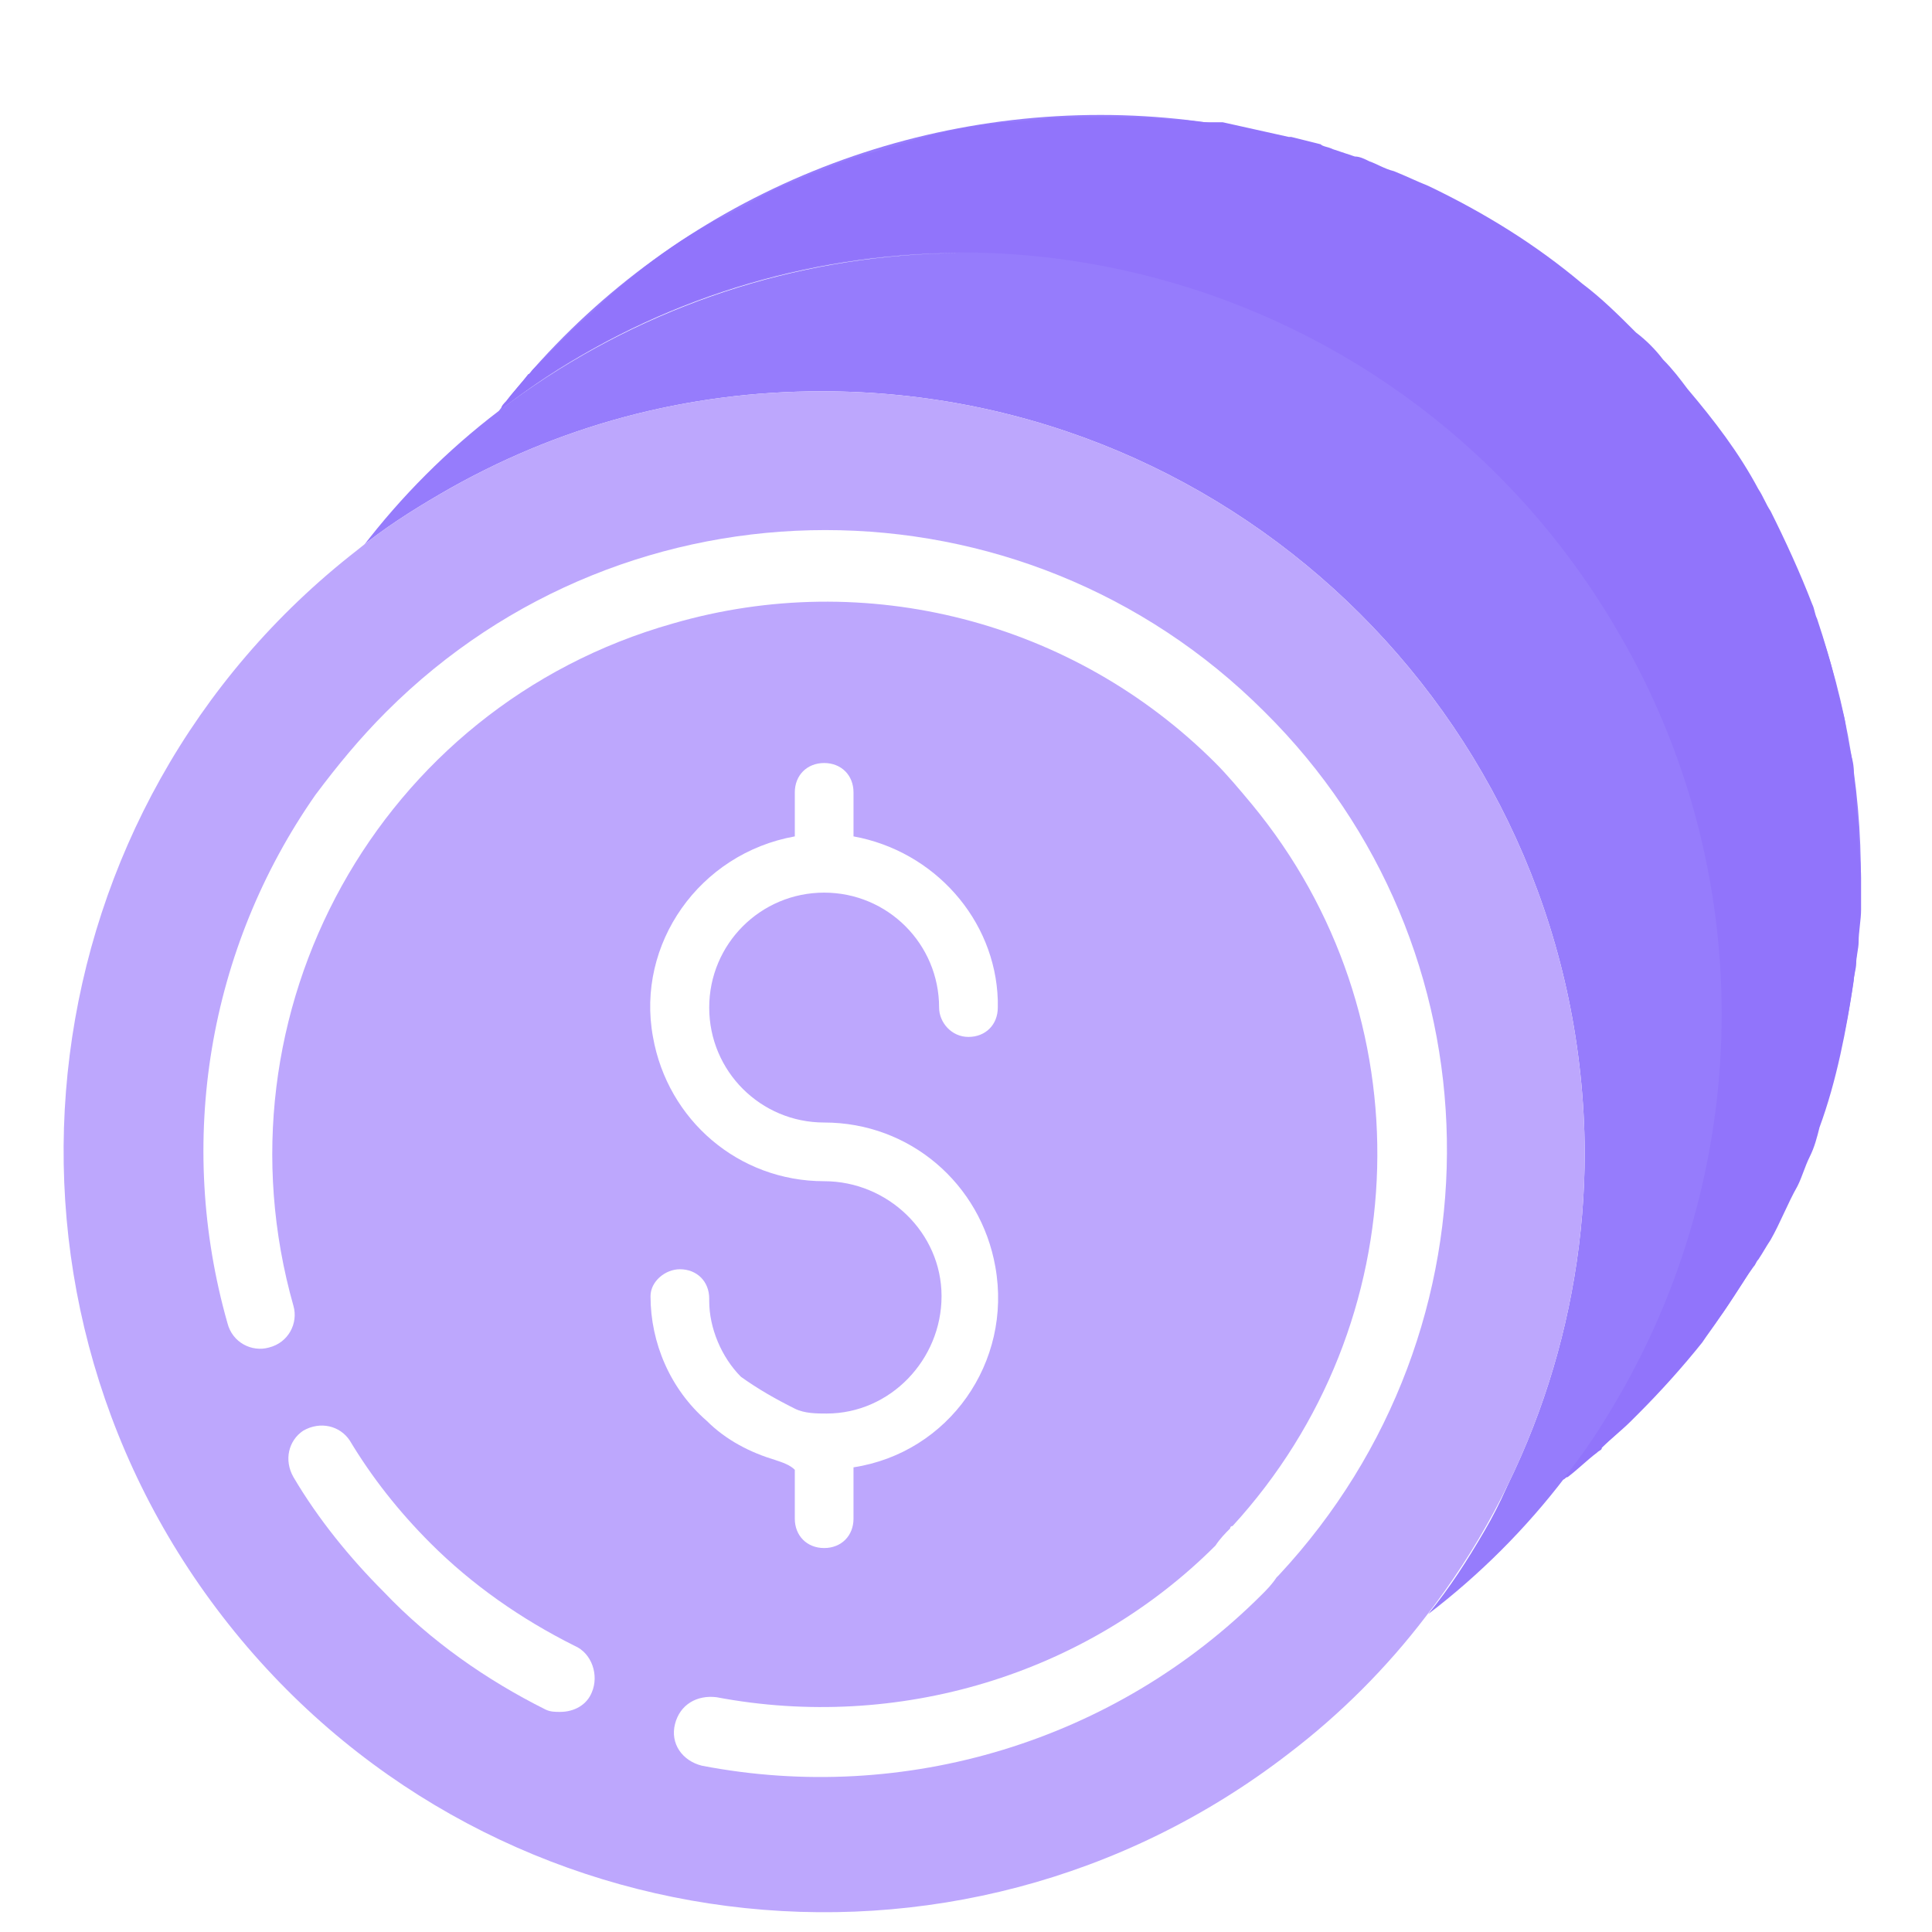 <?xml version="1.0" encoding="utf-8"?>
<!-- Generator: Adobe Illustrator 26.3.1, SVG Export Plug-In . SVG Version: 6.00 Build 0)  -->
<svg version="1.1" id="Capa_1" xmlns="http://www.w3.org/2000/svg" xmlns:xlink="http://www.w3.org/1999/xlink" x="0px" y="0px"
	 viewBox="0 0 79 79" style="enable-background:new 0 0 79 79;" xml:space="preserve">
<style type="text/css">
	.st0{fill:none;}
	.st1{fill:#FFFFFF;}
	.st2{fill:url(#SVGID_1_);}
	.st3{opacity:0.2;fill:#EAECF8;}
	.st4{fill:url(#SVGID_00000134220756966361466140000008850823189129213326_);}
	.st5{fill:url(#SVGID_00000021833887298925642270000012760433944922013095_);}
	.st6{opacity:0.5;}
	.st7{fill:#737AF9;}
	.st8{opacity:0.7;fill:#737AF9;}
	.st9{fill:#E9E1DA;}
	.st10{fill:#FDC075;}
	.st11{opacity:0.3;fill:#737AF9;}
	.st12{fill:#211E1E;}
	.st13{opacity:0.5;fill:#737AF9;}
	.st14{opacity:0.4;fill:#737AF9;}
	.st15{opacity:0.6;fill:#737AF9;}
	.st16{opacity:0.3;fill:#803BD9;}
	.st17{fill:#9BA0FA;}
	.st18{fill:#B6BAFB;}
	.st19{fill:#9BA4F2;}
	.st20{fill:none;stroke:#B6BAFB;stroke-width:0.75;stroke-linecap:round;stroke-linejoin:round;stroke-miterlimit:10;}
	.st21{fill:none;stroke:#B6BAFB;stroke-width:0.75;stroke-linecap:round;stroke-miterlimit:10;}
	.st22{fill:#8A8FF9;}
	.st23{fill:#A6A9FA;}
	.st24{fill:#D2D5FC;}
	.st25{fill:#BEC2FB;}
	.st26{opacity:0.59;fill:#E5E7F2;}
	.st27{fill:#E5F2FD;}
	.st28{fill:#3B3673;}
	.st29{fill:#C6C1F5;}
	.st30{fill:#CBC3F8;}
	.st31{fill:none;stroke:#3B3673;stroke-linecap:round;stroke-linejoin:round;stroke-miterlimit:10;}
	.st32{fill:none;stroke:#3B3673;stroke-width:0.75;stroke-linecap:round;stroke-linejoin:round;stroke-miterlimit:10;}
	.st33{fill:#967CFC;}
	.st34{fill:#9174FB;}
	.st35{fill:#BDA7FD;}
	.st36{fill:#9F85FD;}
	.st37{fill:#CAB8FE;}
	.st38{fill:#D7C8FE;}
	.st39{fill:#BBA6FD;}
	.st40{fill:#FFFFFF;stroke:#FFFFFF;stroke-width:2.992;stroke-miterlimit:10;}
	.st41{fill:#FFFFFF;stroke:#FFFFFF;stroke-width:4;stroke-miterlimit:10;}
	.st42{fill:#A289FD;}
	.st43{fill:#B39AFC;}
	.st44{fill:#D1C1FD;}
	.st45{fill:#E0D4FE;}
	.st46{fill:#AF97FD;}
	.st47{fill:#D7C8FE;stroke:#D7C8FE;stroke-width:3;stroke-miterlimit:10;}
	.st48{fill:#F7F7F7;stroke:#ECECEC;stroke-width:0.25;stroke-miterlimit:10;}
	.st49{fill:none;stroke:#BFBFBF;stroke-width:0.25;stroke-linejoin:round;stroke-miterlimit:10;}
	.st50{opacity:0.1;fill:#A9C5F2;}
	.st51{opacity:0.3;fill:#F4F6FC;}
	.st52{clip-path:url(#SVGID_00000145030993705053981350000004223259755816521094_);}
	.st53{clip-path:url(#SVGID_00000070087106407430137450000013957151555499515321_);}
	.st54{clip-path:url(#SVGID_00000117673333242238705100000005775175378416875170_);fill:#FFFFFF;}
	.st55{clip-path:url(#SVGID_00000117673333242238705100000005775175378416875170_);}
	.st56{clip-path:url(#SVGID_00000088852715150589767020000003850724635359716232_);}
	.st57{clip-path:url(#SVGID_00000016788815406509531470000014494318964193573820_);fill:#FF0110;}
	.st58{opacity:0.15;clip-path:url(#SVGID_00000016788815406509531470000014494318964193573820_);fill:#FFFFFF;}
	.st59{fill-rule:evenodd;clip-rule:evenodd;}
	.st60{fill:#136043;}
	.st61{fill:#F9C84F;}
	.st62{clip-path:url(#SVGID_00000139288826635699123080000007226869189628527745_);}
	.st63{clip-path:url(#SVGID_00000172399704120309310810000016578585434808430778_);}
	.st64{opacity:0.3;}
	.st65{fill:#D5F1F7;}
	.st66{fill:#EEEEFD;}
	.st67{fill:#0E0E49;}
	.st68{fill:#BC8838;}
	.st69{fill:#E5CDA9;}
	.st70{fill:#E1AE8B;}
	.st71{fill:#E8B7C0;}
	.st72{fill:#E68FDE;}
	.st73{fill:#EE9EE3;}
	.st74{opacity:0.6;fill:#DCDFE5;}
	.st75{fill:#2D2D70;}
	.st76{fill:#565480;}
	.st77{opacity:0.5;fill:#0E0E49;}
	.st78{fill:#0E0E6A;}
	.st79{fill:#A66392;}
	.st80{fill:#DCE0FB;}
	.st81{opacity:0.7;fill:#D3DAEB;}
	.st82{fill:#61AD93;}
	.st83{fill:#524F63;}
	.st84{fill:#679C88;}
	.st85{opacity:0.6;fill:#F3EBFF;}
	.st86{clip-path:url(#SVGID_00000033327895019188363170000013486519284030539180_);}
	.st87{clip-path:url(#SVGID_00000124882773760458774140000012150567102223325886_);}
	.st88{clip-path:url(#SVGID_00000133516904552281896400000000927370168000305564_);}
	.st89{clip-path:url(#SVGID_00000025412964486734482370000002226766698201034895_);}
	.st90{clip-path:url(#SVGID_00000140709338779748547210000000290643904976042897_);}
	.st91{clip-path:url(#SVGID_00000025412964486734482370000002226766698201034895_);fill:#E7E7E7;}
	.st92{clip-path:url(#SVGID_00000025412964486734482370000002226766698201034895_);fill:#FF6361;}
	.st93{clip-path:url(#SVGID_00000025412964486734482370000002226766698201034895_);fill:#FFC04B;}
	.st94{clip-path:url(#SVGID_00000025412964486734482370000002226766698201034895_);fill:#00C94E;}
	.st95{clip-path:url(#SVGID_00000183249087891584350620000003875559729093135488_);}
	.st96{opacity:0.76;clip-path:url(#SVGID_00000183249087891584350620000003875559729093135488_);}
	.st97{opacity:0.76;}
	.st98{clip-path:url(#SVGID_00000183249087891584350620000003875559729093135488_);fill:#F1EFF4;}
	.st99{fill:url(#SVGID_00000083072600267422560260000007967142735125430696_);}
	.st100{clip-path:url(#SVGID_00000060030059414066719560000005283405050511845510_);}
	.st101{opacity:0.67;}
	.st102{clip-path:url(#SVGID_00000030460301076418541030000017270266081289555333_);}
	.st103{fill:#7F33FD;}
	.st104{fill:#BD9FFF;}
	.st105{fill:#FFE300;}
	.st106{clip-path:url(#SVGID_00000025412964486734482370000002226766698201034895_);fill:#FFFFFF;}
	.st107{clip-path:url(#SVGID_00000131341193059084470880000005482689810024466356_);}
	.st108{clip-path:url(#SVGID_00000157273258128722994140000004637920689595571339_);}
	.st109{clip-path:url(#SVGID_00000121281190026453653630000004908878178539455402_);}
	.st110{fill:#C367B6;}
	.st111{fill:#2E3057;}
	.st112{fill:#474D8D;}
	.st113{fill:#D477C3;}
	.st114{fill:#F4F4F8;}
	.st115{fill:#EAB9C2;}
	.st116{fill:#5413A5;}
	.st117{opacity:0.6;fill:url(#SVGID_00000041274983967753131900000007854664115410126981_);}
	.st118{fill:#2E3158;}
	.st119{opacity:0.6;}
	.st120{opacity:0.4;fill:#F5F8FE;}
	.st121{fill:#CCD6F2;}
	.st122{opacity:0.3;fill:#EEEEFD;}
	.st123{clip-path:url(#SVGID_00000039107803461972230270000007586664938639423639_);}
	.st124{fill:#5DB197;}
	.st125{fill:#66A08C;}
	.st126{fill:none;stroke:#424549;stroke-linecap:round;stroke-linejoin:round;stroke-miterlimit:10;}
	.st127{opacity:0.1;fill:#F4F6FC;}
	.st128{fill-rule:evenodd;clip-rule:evenodd;fill:#A38DFF;}
	.st129{fill-rule:evenodd;clip-rule:evenodd;fill:#FFFFFF;}
	.st130{fill:#8A6AD4;}
	.st131{fill-rule:evenodd;clip-rule:evenodd;fill:#6D2DCE;}
	.st132{fill-rule:evenodd;clip-rule:evenodd;fill:#7252BB;}
	.st133{opacity:0.41;fill:url(#SVGID_00000132804749916695644550000011733048832635106471_);}
	.st134{clip-path:url(#SVGID_00000167389253601750101630000009163396761183382166_);}
	.st135{clip-path:url(#SVGID_00000176746811031114528960000015949363952930430861_);}
	.st136{filter:url(#Adobe_OpacityMaskFilter);}
	.st137{filter:url(#Adobe_OpacityMaskFilter_00000151533516712312142270000003433804843504567432_);}
	.st138{fill:#B7ABFF;}
	.st139{fill:#9137E4;}
	.st140{clip-path:url(#SVGID_00000097459985242235170580000012697802727259726495_);}
	.st141{fill:none;stroke:#DDDDDD;}
	.st142{fill:#904AFF;}
	.st143{fill:#8F8F8F;}
	.st144{clip-path:url(#SVGID_00000005951393940545705560000015423544831733241514_);}
	.st145{clip-path:url(#SVGID_00000052799724000570899150000016016988233585433000_);}
	.st146{fill:#282828;}
	.st147{fill:#BC92FF;}
	.st148{fill:none;stroke:#8F8F8F;stroke-width:0.5;stroke-linecap:square;}
	.st149{opacity:0.896;fill:#8F8F8F;enable-background:new    ;}
	.st150{fill:#F7F7F7;}
	.st151{opacity:0.7;fill:#BC92FF;enable-background:new    ;}
	.st152{fill:#523280;}
	.st153{fill:none;stroke:#FFFFFF;stroke-linecap:round;stroke-linejoin:round;}
	.st154{fill:none;stroke:#FFFFFF;stroke-width:0.75;stroke-miterlimit:10;}
	.st155{opacity:0.7;fill:#FFFFFF;}
	.st156{opacity:0.3;fill:#F5F8FE;}
	.st157{clip-path:url(#SVGID_00000107561738053133265790000008733414562416701362_);}
	.st158{opacity:0.41;fill:url(#SVGID_00000096018392273886687980000015409728521735014321_);}
	.st159{clip-path:url(#SVGID_00000153664832015705101770000008825596410817140122_);}
	.st160{clip-path:url(#SVGID_00000075122822710516638990000015617836416704111516_);}
	.st161{filter:url(#Adobe_OpacityMaskFilter_00000109749004736675086590000000601455806709903030_);}
	.st162{filter:url(#Adobe_OpacityMaskFilter_00000168796740100738676430000009019449685773505935_);}
	.st163{clip-path:url(#SVGID_00000170997563889016827000000000747965790398102678_);}
	.st164{clip-path:url(#SVGID_00000061463380773086532330000016473265093014434191_);}
	.st165{opacity:0.41;fill:url(#SVGID_00000001660492871591272050000000376664488109598124_);}
	.st166{clip-path:url(#SVGID_00000180351552472667333660000000187801387247907716_);}
	.st167{clip-path:url(#SVGID_00000075841683487538249320000008151189762669213098_);}
	.st168{filter:url(#Adobe_OpacityMaskFilter_00000138551833811089845120000015815556489700215452_);}
	.st169{filter:url(#Adobe_OpacityMaskFilter_00000057106426071050925630000017132271202275559608_);}
	.st170{clip-path:url(#SVGID_00000063606540009502269440000009426780205435344551_);}
	.st171{fill:#0065D6;}
	.st172{fill:#FF0001;}
	.st173{fill:#141015;}
	.st174{fill:#F3EBFF;}
	.st175{fill:#A0A4EF;}
	.st176{opacity:0.51;fill:#FFFFFF;}
	.st177{fill:#D82824;}
	.st178{clip-path:url(#SVGID_00000048464485339982057640000014544075134207778213_);}
	.st179{clip-path:url(#SVGID_00000143606612686030545430000001150378982578688152_);}
	.st180{clip-path:url(#SVGID_00000045607650221978754610000013479763935306500259_);}
	.st181{clip-path:url(#SVGID_00000023974318970010707560000013905402827628596903_);fill:#8031F6;}
	.st182{clip-path:url(#SVGID_00000045607650221978754610000013479763935306500259_);fill:none;}
	.st183{clip-path:url(#SVGID_00000003794629018096487800000015521759188808944791_);}
	.st184{clip-path:url(#SVGID_00000091708640323725056950000008007042503431454397_);fill:#8031F6;}
	.st185{clip-path:url(#SVGID_00000003794629018096487800000015521759188808944791_);fill:none;}
	.st186{clip-path:url(#SVGID_00000119112454985637904440000015694852797250569350_);}
	.st187{clip-path:url(#SVGID_00000061435274186466513520000008788807841788712347_);fill:#8031F6;}
	.st188{clip-path:url(#SVGID_00000119112454985637904440000015694852797250569350_);fill:none;}
	.st189{fill:#7CAB93;}
	.st190{fill:#525062;}
	.st191{fill:#799B88;}
	.st192{clip-path:url(#SVGID_00000076602921757304256380000012050695755885452722_);}
	.st193{fill:#F4F4F4;stroke:#E8E8E8;stroke-width:9.494140e-02;stroke-miterlimit:10;}
	.st194{fill:none;stroke:#BBBBBB;stroke-width:9.494140e-02;stroke-linejoin:round;stroke-miterlimit:10;}
	.st195{fill:#D4B0B8;}
	.st196{fill:#323457;}
	.st197{fill:#7479EC;}
	.st198{fill:#515AC9;}
	.st199{fill:#7BC9E2;}
	.st200{fill:none;stroke:#323457;stroke-width:1.679;stroke-miterlimit:10;}
	.st201{opacity:0.7;fill:url(#SVGID_00000002370304807517360300000013090394720012425602_);}
	.st202{clip-path:url(#SVGID_00000020379416073099539460000009535942067872870050_);}
	.st203{clip-path:url(#SVGID_00000171693734406306630020000007993180586006768060_);}
	.st204{clip-path:url(#SVGID_00000111881962129578652460000012932202697272593305_);}
	.st205{clip-path:url(#SVGID_00000105411595347061727510000012973847740066626970_);fill:#8031F6;}
	.st206{clip-path:url(#SVGID_00000111881962129578652460000012932202697272593305_);fill:none;}
	.st207{clip-path:url(#SVGID_00000075866077368212302560000004344819281929327244_);}
	.st208{clip-path:url(#SVGID_00000087406408369134206090000013858441300948946849_);fill:#8031F6;}
	.st209{clip-path:url(#SVGID_00000075866077368212302560000004344819281929327244_);fill:none;}
	.st210{clip-path:url(#SVGID_00000100345159155869237630000001909631188007886767_);}
	.st211{clip-path:url(#SVGID_00000166644759589777336540000004534148687187876740_);fill:#8031F6;}
	.st212{clip-path:url(#SVGID_00000100345159155869237630000001909631188007886767_);fill:none;}
	.st213{clip-path:url(#SVGID_00000137855008113187362330000001707595012397902006_);}
	.st214{opacity:0.7;fill:url(#SVGID_00000091735629968386593090000012921833160076732603_);}
	.st215{clip-path:url(#SVGID_00000180324967441207871990000006133991028828457128_);}
	.st216{clip-path:url(#SVGID_00000044862463194706945480000005984794658490907055_);}
	.st217{clip-path:url(#SVGID_00000026146256330572616860000007559203214829295545_);}
	.st218{clip-path:url(#SVGID_00000068646781061664080790000006802552476113136310_);fill:#8031F6;}
	.st219{clip-path:url(#SVGID_00000026146256330572616860000007559203214829295545_);fill:none;}
	.st220{clip-path:url(#SVGID_00000053522701492885566050000008015546779668149430_);}
	.st221{clip-path:url(#SVGID_00000018920098729419510770000007315549921700935335_);fill:#8031F6;}
	.st222{clip-path:url(#SVGID_00000053522701492885566050000008015546779668149430_);fill:none;}
	.st223{clip-path:url(#SVGID_00000106829525873971639790000013646132983099035326_);}
	.st224{clip-path:url(#SVGID_00000116237077777457410650000015289172655961509268_);fill:#8031F6;}
	.st225{clip-path:url(#SVGID_00000106829525873971639790000013646132983099035326_);fill:none;}
	.st226{clip-path:url(#SVGID_00000115507473407700369010000006153012457923789476_);}
	.st227{opacity:0.7;fill:url(#SVGID_00000076573956685392996580000009976720443348609442_);}
	.st228{opacity:0.16;fill:#BA9CF4;}
	.st229{fill:none;stroke:#904AFF;stroke-width:1.5;stroke-linecap:round;stroke-linejoin:round;stroke-miterlimit:10;}
	.st230{fill:#904AFF;stroke:#F5EFFE;stroke-width:0.75;stroke-miterlimit:10;}
	.st231{fill:none;stroke:#904AFF;stroke-width:1.5;stroke-miterlimit:10;}
	.st232{fill:#904AFF;stroke:#F5EFFE;stroke-width:0.5;stroke-miterlimit:10;}
	.st233{fill:#8B8FF7;}
	.st234{fill:#AFB1F9;}
	.st235{fill:#CFD1FC;}
	.st236{fill:#DFE0FD;}
	.st237{fill:#D2D5FC;stroke:#D2D5FC;stroke-width:3;stroke-miterlimit:10;}
	.st238{fill:#8F75FD;}
	.st239{fill:#8990FC;}
	.st240{fill:#D4C7FE;}
	.st241{clip-path:url(#SVGID_00000119824072467200492800000014256315692774321539_);}
	.st242{clip-path:url(#SVGID_00000099657384210046066210000002137421166821589387_);}
	.st243{clip-path:url(#SVGID_00000029038722619000360780000009963461309640819357_);}
	.st244{clip-path:url(#SVGID_00000079455990391991579540000009390852363971217845_);}
	.st245{clip-path:url(#SVGID_00000077319025411440087320000012752709285549995393_);}
	.st246{clip-path:url(#SVGID_00000079455990391991579540000009390852363971217845_);fill:#E7E7E7;}
	.st247{clip-path:url(#SVGID_00000079455990391991579540000009390852363971217845_);fill:#FF6361;}
	.st248{clip-path:url(#SVGID_00000079455990391991579540000009390852363971217845_);fill:#FFC04B;}
	.st249{clip-path:url(#SVGID_00000079455990391991579540000009390852363971217845_);fill:#00C94E;}
	.st250{clip-path:url(#SVGID_00000138555711439035409120000008457722962852393640_);}
	.st251{opacity:0.76;clip-path:url(#SVGID_00000138555711439035409120000008457722962852393640_);}
	.st252{clip-path:url(#SVGID_00000138555711439035409120000008457722962852393640_);fill:#F1EFF4;}
	.st253{fill:url(#SVGID_00000016036029714500201280000005283373175296612002_);}
	.st254{clip-path:url(#SVGID_00000178887926757158779060000014530157249141107373_);}
	.st255{clip-path:url(#SVGID_00000003821506762874430410000006581849625823451270_);}
	.st256{clip-path:url(#SVGID_00000079455990391991579540000009390852363971217845_);fill:#FFFFFF;}
	.st257{clip-path:url(#SVGID_00000123440995720549788600000003825565148668213411_);}
	.st258{clip-path:url(#SVGID_00000023969679720868885490000012205131390781962673_);}
	.st259{clip-path:url(#SVGID_00000142873278567548905700000004352382953556381577_);}
	.st260{opacity:0.6;fill:url(#SVGID_00000043444173709518725220000004093044621559369119_);}
	.st261{clip-path:url(#SVGID_00000034781028952807990030000006221015977173562009_);}
	.st262{clip-path:url(#SVGID_00000050643370400261652430000000288626989837733277_);}
	.st263{clip-path:url(#SVGID_00000096023197897024833870000006468347399928978320_);}
	.st264{clip-path:url(#SVGID_00000157265865886328834050000002659494068575642272_);}
	.st265{clip-path:url(#SVGID_00000161595529870182268490000008566444244307194783_);}
	.st266{clip-path:url(#SVGID_00000157265865886328834050000002659494068575642272_);fill:#E7E7E7;}
	.st267{clip-path:url(#SVGID_00000157265865886328834050000002659494068575642272_);fill:#FF6361;}
	.st268{clip-path:url(#SVGID_00000157265865886328834050000002659494068575642272_);fill:#FFC04B;}
	.st269{clip-path:url(#SVGID_00000157265865886328834050000002659494068575642272_);fill:#00C94E;}
	.st270{clip-path:url(#SVGID_00000099654824228517271120000016131192411019953051_);}
	.st271{opacity:0.76;clip-path:url(#SVGID_00000099654824228517271120000016131192411019953051_);}
	.st272{clip-path:url(#SVGID_00000099654824228517271120000016131192411019953051_);fill:#F1EFF4;}
	.st273{fill:url(#SVGID_00000049206778293807372360000018403034647009101754_);}
	.st274{clip-path:url(#SVGID_00000044172550487326516910000014430864941127883665_);}
	.st275{clip-path:url(#SVGID_00000054265686846554774060000003450269287799304362_);}
	.st276{clip-path:url(#SVGID_00000157265865886328834050000002659494068575642272_);fill:#FFFFFF;}
	.st277{clip-path:url(#SVGID_00000129922341294928064750000013464765206577828267_);}
	.st278{clip-path:url(#SVGID_00000040544983671264066980000008688733367078754202_);}
	.st279{clip-path:url(#SVGID_00000017478074640344382760000000124872602522308230_);}
	.st280{opacity:0.6;fill:url(#SVGID_00000156576182988808641660000014336530919505838750_);}
	.st281{fill:#FFFFFF;stroke:#9AA1FD;stroke-width:0.25;stroke-miterlimit:10;}
	.st282{fill:#D2C3FD;}
	.st283{fill:#8465FB;}
	.st284{fill:#F8F6F7;}
	.st285{fill:none;stroke:#9174FB;stroke-width:3;stroke-miterlimit:10;}
	.st286{fill:none;stroke:#B39AFC;stroke-width:3;stroke-miterlimit:10;}
	.st287{fill:#D2D6FE;}
	.st288{fill:#D0D3FC;}
	.st289{fill:#7E80F7;}
	.st290{fill:none;stroke:#8B8FF7;stroke-width:3;stroke-miterlimit:10;}
	.st291{fill:none;stroke:#AFB1F9;stroke-width:3;stroke-miterlimit:10;}
</style>
<g>
	<path d="M8.3,71C8.3,70.3,8.3,70.8,8.3,71L8.3,71z M8.3,71"/>
	<path class="st9" d="M31.8,61c0.6,0.3,1.2,0.6,1.9,0.8v-0.6c-0.7,0-1.3-0.1-2-0.3C31.7,60.9,31.8,61,31.8,61
		C31.8,61,31.8,61,31.8,61L31.8,61z M31.8,61"/>
	<path class="st9" d="M28.7,59.2c0.8,0.8,1.9,1.4,3,1.7C30.7,60.4,29.7,59.8,28.7,59.2L28.7,59.2z M28.7,59.2"/>
	<path class="st33" d="M45,4.7c-9.7,0-18.8,4.5-24.6,12.1c10-7.7,23.7-8.6,34.7-2.2c-10.9-6.4-24.6-5.5-34.7,2.2
		c-2.1,1.6-4,3.5-5.6,5.6c1.1-0.8,2.2-1.6,3.4-2.3c4.6-2.7,9.9-2.8,15.6-2.8c17.2,0,29.7,12.5,29.7,29.7c0,5.7-0.1,11-2.8,15.6
		c-0.7,1.2-1.4,2.3-2.3,3.4c2.1-1.6,4-3.5,5.6-5.6l0,0l0,0c7.7-10,8.6-23.6,2.3-34.5c6.3,10.9,5.4,24.5-2.3,34.5
		c13.6-10.5,16.1-30,5.6-43.6C63.7,9.2,54.6,4.7,45,4.7L45,4.7z"/>
	<path class="st10" d="M59.1,17.5c1.6,1.3,3,2.7,4.3,4.3C62.1,20.2,60.7,18.8,59.1,17.5L59.1,17.5z"/>
	<path class="st34" d="M76,34.2L76,34.2c0-0.5-0.1-0.9-0.1-1.4c0-0.4-0.1-0.8-0.1-1.3c0-0.3-0.1-0.6-0.2-1c-0.1-0.4-0.1-0.8-0.2-1.2
		c-0.1-0.4-0.2-0.8-0.3-1.2c-0.2-0.9-0.5-1.9-0.8-2.8c-0.1-0.2-0.1-0.4-0.2-0.6c-0.5-1.3-1.1-2.6-1.7-3.8c-0.2-0.3-0.3-0.6-0.5-0.9
		c-0.8-1.5-1.8-2.8-2.9-4.1c-0.3-0.4-0.6-0.8-1-1.2c-0.3-0.4-0.7-0.8-1.1-1.1c-0.7-0.7-1.4-1.4-2.2-2c-1.9-1.6-4-2.9-6.3-4
		c-0.5-0.2-0.9-0.4-1.4-0.6c-0.4-0.1-0.7-0.3-1-0.4c-0.2-0.1-0.4-0.2-0.6-0.2l-0.9-0.3c-0.2-0.1-0.4-0.1-0.5-0.2
		c-0.4-0.1-0.8-0.2-1.2-0.3c0,0-0.1,0-0.1,0c-0.9-0.2-1.8-0.4-2.7-0.6L49.4,5C49,5,48.6,4.9,48.2,4.9c-0.5,0-1-0.1-1.6-0.1h0
		c-0.5,0-1,0-1.6,0c-0.5,0-0.9,0-1.3,0h0c-0.4,0-0.8,0-1.2,0.1h-0.1c-0.4,0-0.8,0.1-1.3,0.1c-1.1,0.1-2.2,0.3-3.3,0.6l-1,0.3
		c-0.3,0.1-0.7,0.2-1,0.3c-0.8,0.2-1.6,0.5-2.3,0.8c-0.4,0.1-0.7,0.3-1,0.4c-0.8,0.3-1.5,0.7-2.2,1.1c-0.3,0.1-0.5,0.3-0.8,0.4
		C29.3,9,29.2,9,29.1,9.1C28,9.7,27,10.4,26,11.2l0,0c-0.5,0.4-1,0.8-1.5,1.3c-0.4,0.4-0.8,0.7-1.2,1.1c-0.2,0.2-0.4,0.4-0.6,0.6
		c-0.3,0.3-0.6,0.6-0.9,0.9c-0.1,0.1-0.1,0.2-0.2,0.2c-0.3,0.4-0.6,0.7-0.9,1.1c-0.1,0.1-0.2,0.2-0.2,0.3c1.1-0.8,2.2-1.6,3.3-2.2
		C38.6,5.9,57.6,11,66.2,25.9c5.6,9.6,5.6,21.5,0,31.2c-0.7,1.2-1.4,2.3-2.3,3.4c0.1,0,0.1-0.1,0.2-0.1c0.4-0.3,0.8-0.7,1.2-1
		c0.1-0.1,0.2-0.1,0.2-0.2c0.4-0.4,0.8-0.7,1.2-1.1c0.1-0.1,0.2-0.2,0.3-0.3c0.9-0.9,1.8-1.9,2.6-2.9c0,0,0,0,0,0
		c0.2-0.3,0.5-0.7,0.7-1c0.5-0.7,0.9-1.4,1.4-2.1c0.1-0.1,0.1-0.2,0.2-0.3c0.2-0.3,0.3-0.5,0.5-0.8c0,0,0,0,0,0
		c0.4-0.7,0.7-1.5,1.1-2.2c0.2-0.4,0.3-0.8,0.5-1.2c0.2-0.4,0.3-0.8,0.4-1.2c0.7-1.9,1.1-4,1.4-6c0-0.2,0.1-0.5,0.1-0.7
		c0-0.3,0.1-0.6,0.1-0.9c0-0.4,0.1-0.9,0.1-1.3v0c0-0.4,0-0.9,0-1.3C76.1,35.3,76,34.8,76,34.2L76,34.2z M76,34.2"/>
	<path class="st12" d="M51.4,64.8L51.4,64.8c-0.8,0-1.4-0.6-1.4-1.4c0-0.8,0.6-1.4,1.4-1.4c0.8,0,1.4,0.6,1.4,1.4
		C52.8,64.1,52.1,64.8,51.4,64.8L51.4,64.8z M51.4,64.8"/>
	<path class="st1" d="M64.8,47.1C64.7,29.9,50.8,16,33.6,16c-5.5,0-10.8,1.4-15.6,4.2c-1.2,0.7-2.3,1.4-3.4,2.3
		C1.1,33-1.4,52.5,9.1,66.1c10.5,13.6,30,16.1,43.6,5.6c2.1-1.6,4-3.5,5.6-5.6C62.5,60.7,64.8,54,64.8,47.1L64.8,47.1z"/>
	<path class="st1" d="M16.7,64.1c-1.3-1.3-2.5-2.8-3.5-4.5C14.2,61.2,15.4,62.8,16.7,64.1c1.8,1.8,3.9,3.3,6.2,4.5
		C20.6,67.4,18.5,65.9,16.7,64.1L16.7,64.1z"/>
	<path class="st1" d="M26.6,54.2c0,1.9,0.8,3.7,2.1,5c1,0.6,1.9,1.2,3,1.7c3.7,1.1,7.7-1,8.8-4.8c1.1-3.7-1-7.7-4.8-8.8
		c-0.7-0.2-1.3-0.3-2-0.3c-3.9,0-7.1-3.2-7.1-7.1c0-3.9,3.2-7.1,7.1-7.1c3.9,0,7.1,3.2,7.1,7.1c0-3.9-3.2-7.1-7.1-7.1
		c-3.9,0-7.1,3.2-7.1,7.1c0,3.9,3.2,7.1,7.1,7.1c3.9,0,7.1,3.2,7.1,7.1c0,3.9-3.2,7.1-7.1,7.1v0.6c-0.6-0.3-1.2-0.5-1.9-0.8
		c0,0,0,0,0,0c0,0-0.1,0-0.1-0.1c-1.1-0.3-2.1-0.9-3-1.7l-0.1,0l0.1,0C27.4,57.9,26.6,56.1,26.6,54.2L26.6,54.2z"/>
	<path class="st1" d="M51.4,63.4L51.4,63.4c-0.2,0.2-0.5,0.5-0.7,0.7C45,69.8,36.9,72.2,29,70.7c7.9,1.6,16-0.9,21.6-6.6
		C50.9,63.8,51.1,63.6,51.4,63.4L51.4,63.4c9-9.8,8.4-25-1.4-33.9c-9.8-9-24.9-8.4-33.9,1.4c-5.7,6.2-7.7,14.8-5.4,22.9
		C7,41,14.3,27.7,27.1,24c12.7-3.7,26,3.7,29.7,16.5C59.1,48.5,57,57.2,51.4,63.4L51.4,63.4z"/>
	<path class="st35" d="M64.8,47.1C64.7,29.9,50.8,16,33.6,16c-5.5,0-10.8,1.4-15.6,4.2c-1.2,0.7-2.3,1.4-3.4,2.3
		C1.1,33-1.4,52.5,9.1,66.1c10.5,13.6,30,16.1,43.6,5.6c2.1-1.6,4-3.5,5.6-5.6C62.5,60.7,64.8,54,64.8,47.1L64.8,47.1z"/>
	<path class="st1" d="M22.9,70c-0.2,0-0.4,0-0.6-0.1c-2.4-1.2-4.7-2.8-6.6-4.8c-1.4-1.4-2.7-3-3.7-4.7c-0.4-0.7-0.2-1.5,0.4-1.9
		c0.7-0.4,1.5-0.2,1.9,0.4c0,0,0,0,0,0c0.9,1.5,2,2.9,3.3,4.2c1.7,1.7,3.7,3.1,5.9,4.2c0.7,0.3,1,1.2,0.7,1.9
		C24,69.7,23.5,70,22.9,70L22.9,70z M22.9,70"/>
	<path class="st1" d="M51.7,29.1c-9.9-9.9-26-9.9-35.9,0c-1.1,1.1-2,2.2-2.9,3.4c-4.4,6.3-5.7,14.2-3.6,21.6c0.2,0.8,1,1.2,1.7,1
		c0.8-0.2,1.2-1,1-1.7c-3.4-12,3.5-24.5,15.5-27.9c7.9-2.3,16.4-0.1,22.2,5.7c0.5,0.5,1,1.1,1.5,1.7c7.1,8.6,6.8,21.2-0.8,29.5
		c-0.1,0-0.1,0.1-0.1,0.1c-0.2,0.2-0.4,0.4-0.6,0.7c-5.3,5.3-13,7.6-20.4,6.2c-0.8-0.1-1.5,0.3-1.7,1.1c-0.2,0.8,0.3,1.5,1.1,1.7
		c8.3,1.6,16.9-1,22.9-7c0.2-0.2,0.4-0.4,0.6-0.7c0,0,0.1-0.1,0.1-0.1C61.7,54.3,61.4,38.7,51.7,29.1L51.7,29.1z M51.7,29.1"/>
	<path class="st1" d="M33.7,45.9c-2.6,0-4.7-2.1-4.7-4.7c0-2.6,2.1-4.7,4.7-4.7c2.6,0,4.7,2.1,4.7,4.7h0c0,0.6,0.5,1.2,1.2,1.2
		c0.7,0,1.2-0.5,1.2-1.2c0-0.1,0-0.2,0-0.3c-0.1-3.3-2.6-6.1-5.9-6.7v-1.8l0,0l0,0c0-0.7-0.5-1.2-1.2-1.2c-0.7,0-1.2,0.5-1.2,1.2
		l0,0l0,0v1.8c-3.9,0.7-6.5,4.4-5.8,8.2c0.6,3.4,3.5,5.9,7,5.9c2.6,0,4.8,2.1,4.8,4.7c0,2.6-2.1,4.8-4.7,4.8c-0.4,0-0.9,0-1.3-0.2
		c-0.8-0.4-1.5-0.8-2.2-1.3c-0.8-0.8-1.3-2-1.3-3.1c0,0,0-0.1,0-0.1c0-0.7-0.5-1.2-1.2-1.2c-0.6,0-1.2,0.5-1.2,1.1h0c0,0,0,0,0,0
		c0,0,0,0,0,0s0,0,0,0c0,1.9,0.8,3.8,2.3,5.1v0c0.8,0.8,1.8,1.3,2.8,1.6c0.3,0.1,0.6,0.2,0.8,0.4v2h0c0,0,0,0,0,0
		c0,0.7,0.5,1.2,1.2,1.2c0.7,0,1.2-0.5,1.2-1.2c0,0,0,0,0,0h0V60c3.9-0.6,6.5-4.3,5.8-8.2C40.1,48.4,37.2,45.9,33.7,45.9z"/>
</g>
</svg>
